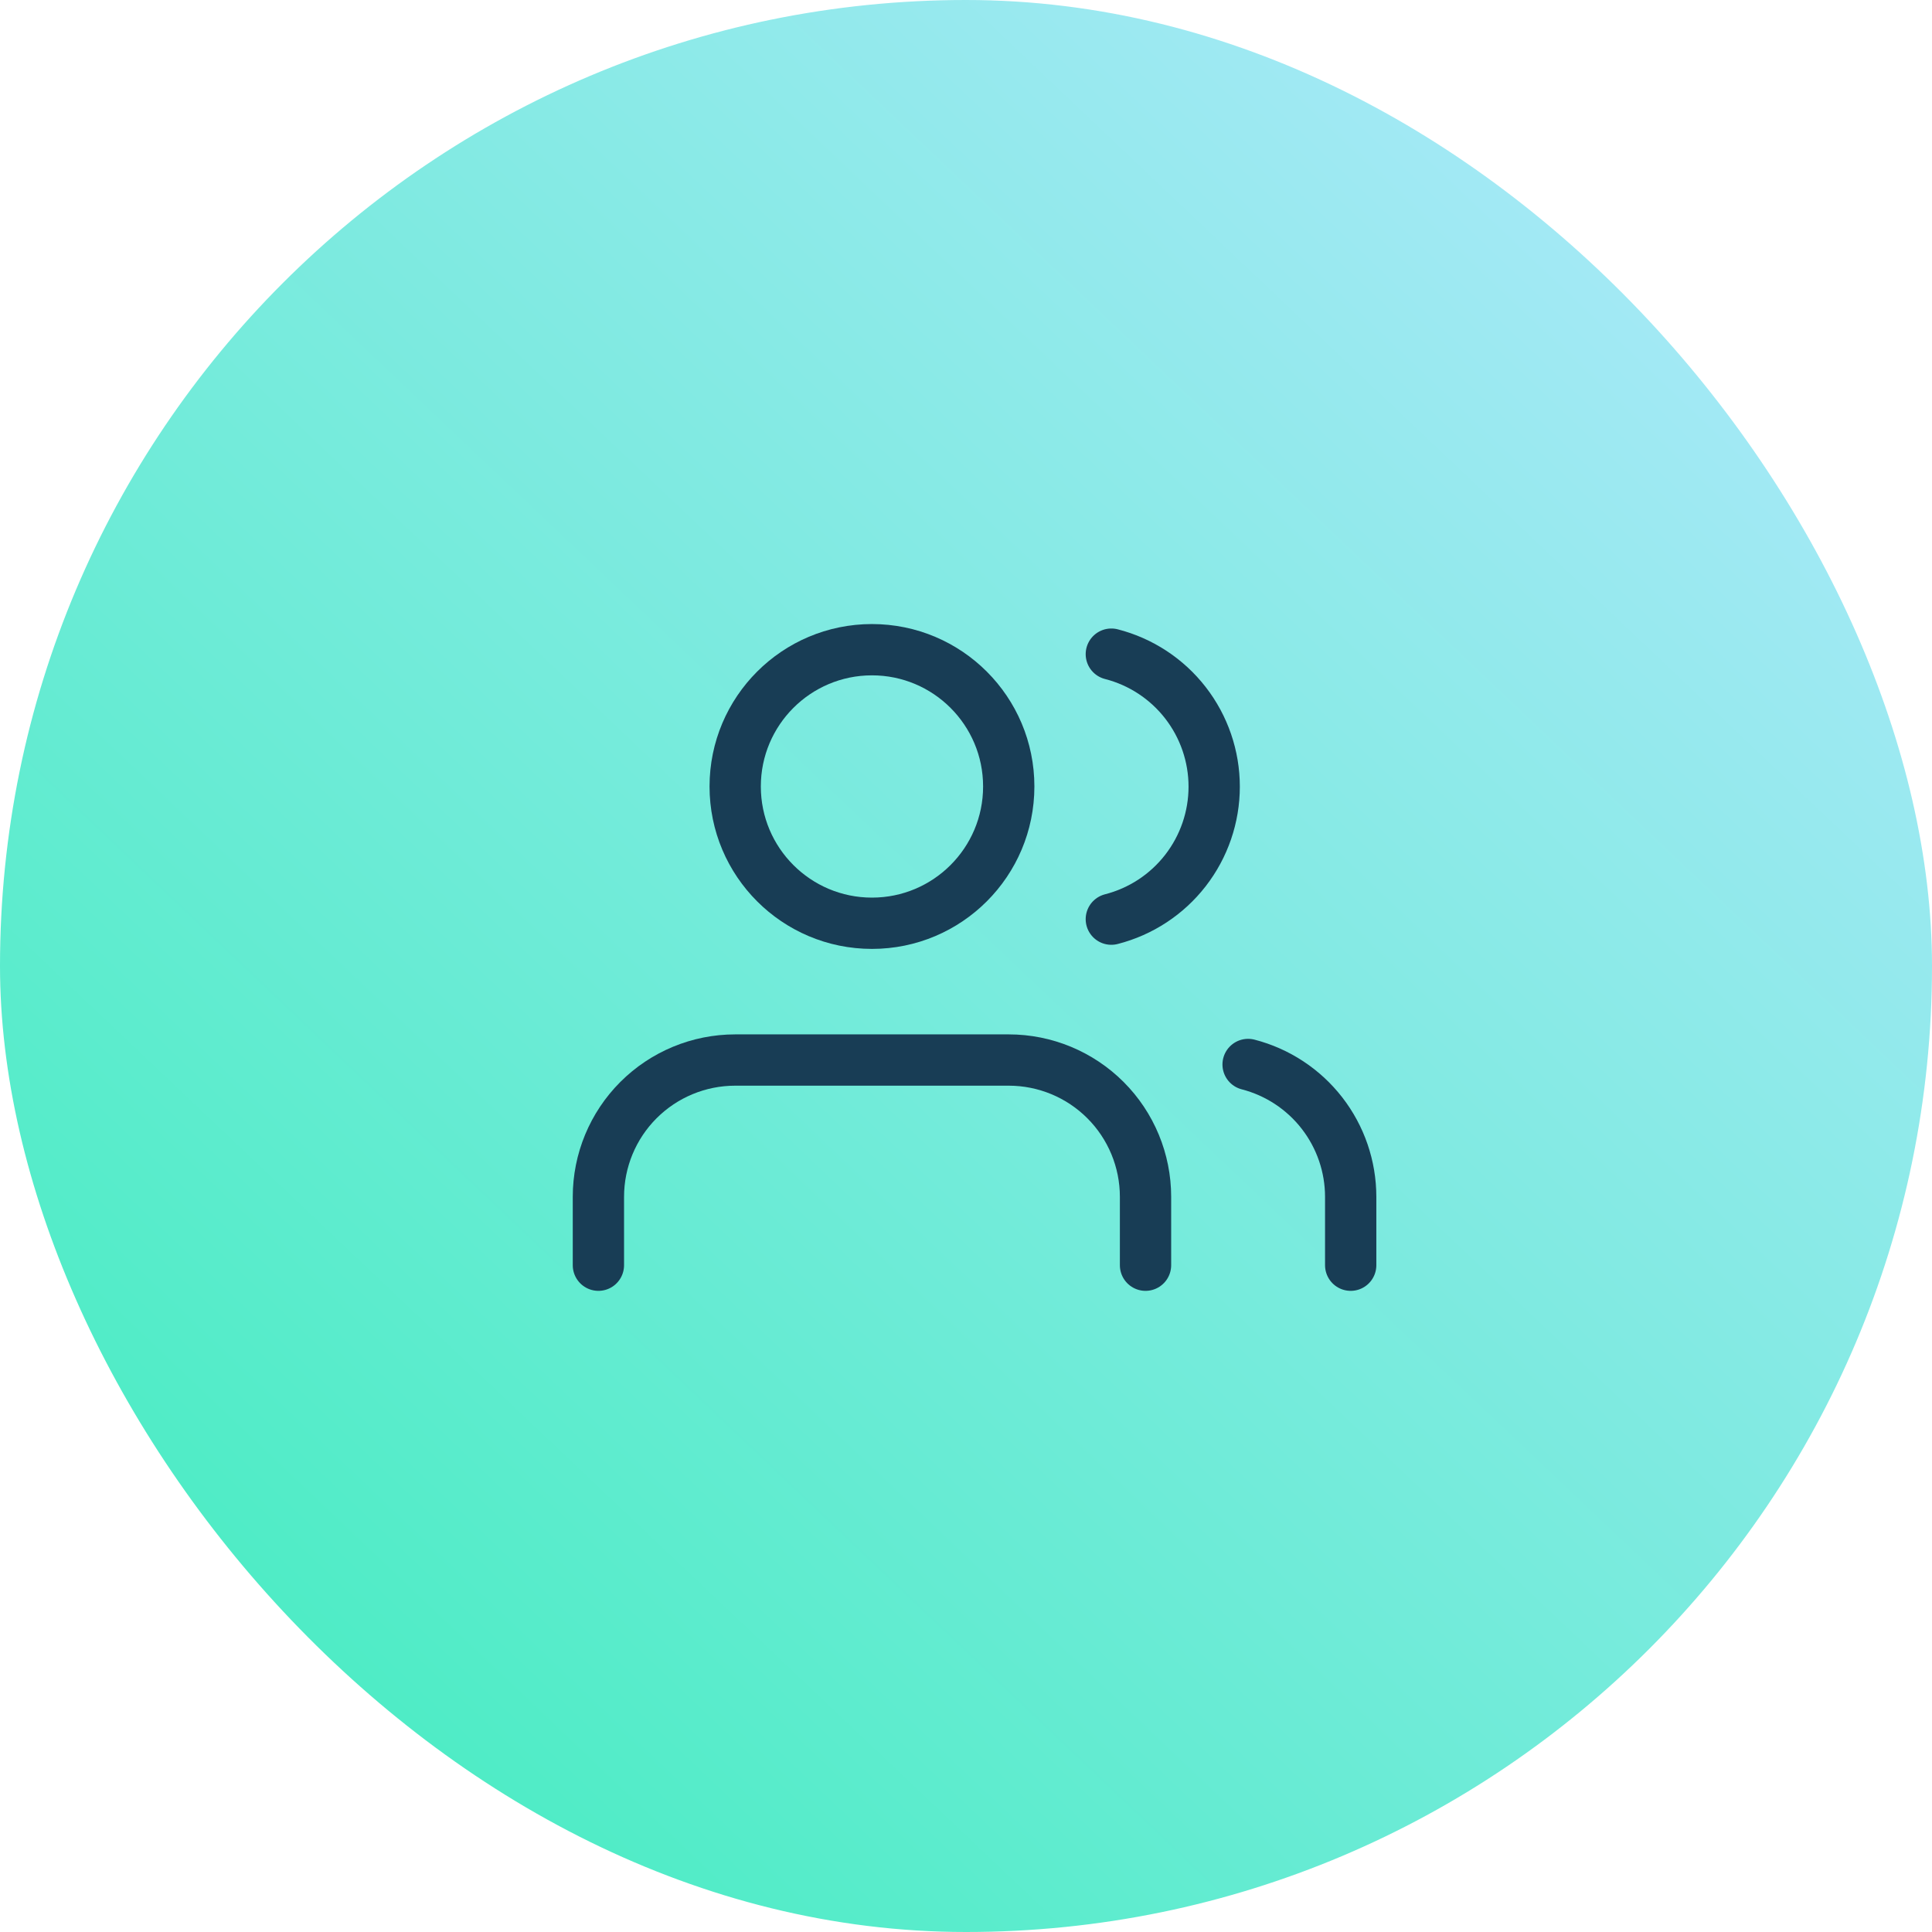 <?xml version="1.0" encoding="UTF-8"?> <svg xmlns="http://www.w3.org/2000/svg" width="113" height="113" viewBox="0 0 113 113" fill="none"><rect width="113" height="113" rx="56.5" fill="url(#paint0_linear_66_74)"></rect><path d="M67 74V70C67 67.878 66.157 65.843 64.657 64.343C63.157 62.843 61.122 62 59 62H43C40.878 62 38.843 62.843 37.343 64.343C35.843 65.843 35 67.878 35 70V74" stroke="#183D55" stroke-width="3" stroke-linecap="round" stroke-linejoin="round"></path><path d="M51 54C55.418 54 59 50.418 59 46C59 41.582 55.418 38 51 38C46.582 38 43 41.582 43 46C43 50.418 46.582 54 51 54Z" stroke="#183D55" stroke-width="3" stroke-linecap="round" stroke-linejoin="round"></path><path d="M79 74V70C78.999 68.228 78.409 66.506 77.323 65.105C76.237 63.704 74.716 62.703 73 62.26" stroke="#183D55" stroke-width="3" stroke-linecap="round" stroke-linejoin="round"></path><path d="M65 38.26C66.721 38.701 68.246 39.701 69.335 41.105C70.424 42.508 71.016 44.234 71.016 46.01C71.016 47.786 70.424 49.512 69.335 50.915C68.246 52.319 66.721 53.319 65 53.76" stroke="#183D55" stroke-width="3" stroke-linecap="round" stroke-linejoin="round"></path><defs><linearGradient id="paint0_linear_66_74" x1="113" y1="6.38426e-06" x2="5.89" y2="113" gradientUnits="userSpaceOnUse"><stop stop-color="#B5E8FF"></stop><stop offset="1" stop-color="#3FEDBD"></stop></linearGradient></defs></svg> 